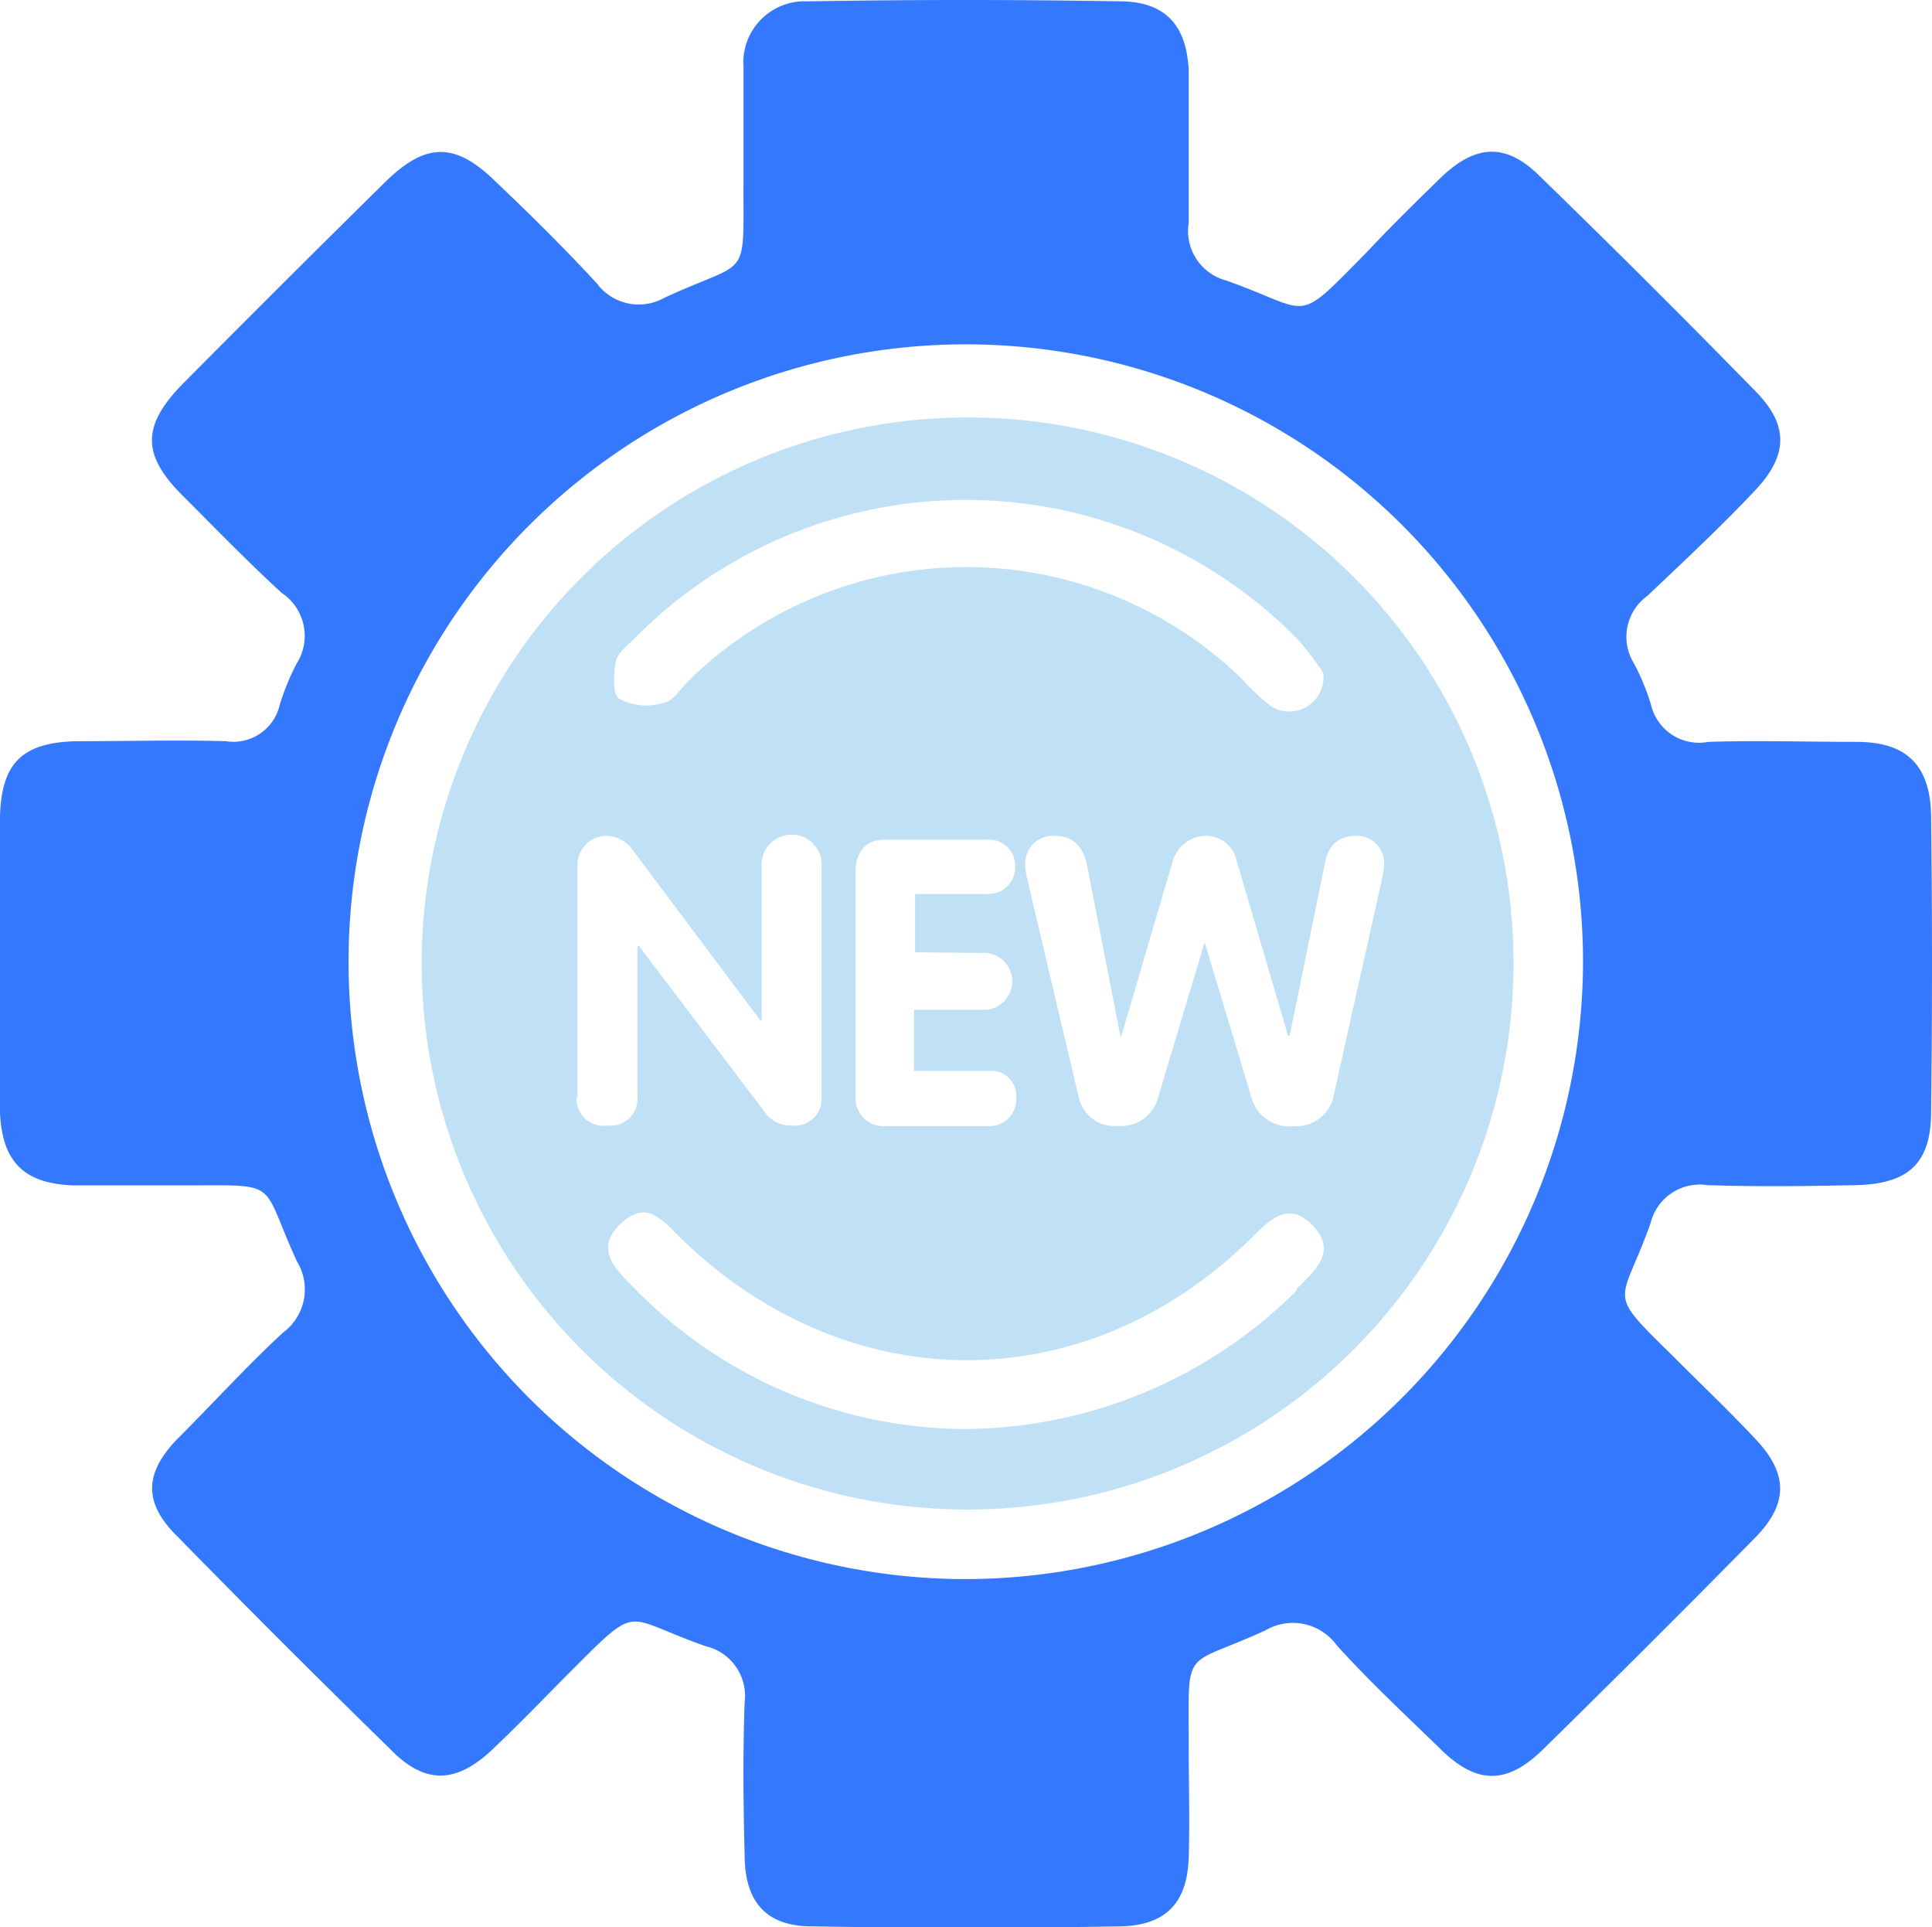 <svg xmlns="http://www.w3.org/2000/svg" viewBox="0 0 86.14 85.91"><defs><style>.cls-1{fill:#3478fd;}.cls-2{fill:#c0e1f5;}</style></defs><g id="图层_2" data-name="图层 2"><g id="图层_1-2" data-name="图层 1"><path class="cls-1" d="M0,43c0-2.2,0-4.39,0-6.59.06-2.41,1-3.33,3.47-3.37,2.2,0,4.4-.06,6.6,0a2.12,2.12,0,0,0,2.4-1.61,10.92,10.92,0,0,1,.75-1.84,2.3,2.3,0,0,0-.66-3.16C11,25,9.54,23.49,8.05,22c-1.7-1.74-1.7-3,0-4.79q4.58-4.62,9.2-9.17C19,6.36,20.28,6.36,22,8S25.1,11,26.61,12.63a2.32,2.32,0,0,0,3,.65c3.88-1.8,3.52-.65,3.54-5.29,0-1.66,0-3.32,0-5A2.73,2.73,0,0,1,36,.06q7-.12,14,0C52,.09,52.91,1.17,53,3.15,53,5.41,53,7.67,53,9.93a2.28,2.28,0,0,0,1.66,2.57c3.91,1.38,3,2.06,6.27-1.25C62,10.11,63.13,9,64.29,7.87c1.54-1.45,2.88-1.5,4.38,0q4.86,4.72,9.62,9.59c1.46,1.49,1.43,2.83,0,4.36S75.1,25,73.44,26.57a2.25,2.25,0,0,0-.59,3,10.19,10.19,0,0,1,.76,1.84,2.2,2.2,0,0,0,2.56,1.66c2.2-.07,4.4,0,6.6,0s3.3,1,3.33,3.32q.08,6.59,0,13.16c0,2.3-1,3.23-3.37,3.28s-4.4.07-6.6,0a2.26,2.26,0,0,0-2.54,1.7c-1.35,3.79-2.06,2.9,1.17,6.09,1.18,1.18,2.39,2.33,3.52,3.54,1.44,1.52,1.46,2.86,0,4.36Q73.57,73.3,68.78,78c-1.59,1.55-2.93,1.55-4.52,0s-3.16-3-4.66-4.66a2.42,2.42,0,0,0-3.17-.67C52.7,74.39,53,73.28,53,77.81c0,1.66.05,3.32,0,5-.07,2-1,3-3,3.06q-6.9.12-13.8,0c-2.05,0-3-1.1-3-3.19-.06-2.26-.08-4.53,0-6.78a2.28,2.28,0,0,0-1.74-2.52c-3.76-1.31-2.88-2-6.11,1.22-1.13,1.14-2.24,2.29-3.4,3.39-1.61,1.52-3,1.57-4.53,0q-4.79-4.68-9.47-9.46C6.37,67,6.4,65.65,8,64.05S11,60.9,12.62,59.4a2.39,2.39,0,0,0,.62-3.17c-1.7-3.7-.63-3.38-5.18-3.39-1.6,0-3.2,0-4.8,0C1.08,52.76.1,51.8,0,49.61S0,45.22,0,43ZM70.58,43A27.52,27.52,0,1,0,43,70.39,27.57,27.57,0,0,0,70.58,43Z"/><path class="cls-2" d="M43.12,18.61A24.34,24.34,0,1,0,67.48,43,24.3,24.3,0,0,0,43.12,18.61ZM27.46,29.48c.08-.39.55-.73.87-1.06a20.74,20.74,0,0,1,29.53.08A13.36,13.36,0,0,1,59,30a1.53,1.53,0,0,1-2.32,1.49,10,10,0,0,1-1.3-1.22,17.65,17.65,0,0,0-24.67.07c-.38.37-.71.95-1.16,1a2.56,2.56,0,0,1-1.92-.18C27.3,31,27.35,30.06,27.46,29.48Zm16.29,13a1.27,1.27,0,1,1,0,2.53h-3v2.73h3.3a1.12,1.12,0,0,1,1.26,1.2,1.2,1.2,0,0,1-1.26,1.26H39.47a1.26,1.26,0,0,1-1.33-1.33v-9.9c0-1,.44-1.54,1.33-1.54H44a1.16,1.16,0,0,1,1.26,1.19A1.19,1.19,0,0,1,44,39.85H40.8v2.6Zm-18,6.46V38.66a1.3,1.3,0,0,1,1.34-1.4,1.5,1.5,0,0,1,1.12.63l5.68,7.58h.07V38.66a1.34,1.34,0,1,1,2.67,0V48.91a1.19,1.19,0,0,1-1.33,1.26,1.39,1.39,0,0,1-1.12-.49l-5.69-7.51h-.07v6.74a1.19,1.19,0,0,1-1.33,1.26A1.19,1.19,0,0,1,25.71,48.91Zm32.08,8.57a21.11,21.11,0,0,1-15,6.19A20.71,20.71,0,0,1,28.26,57.4c-.8-.81-1.78-1.71-.6-2.84s1.9-.14,2.69.63c7.44,7.23,18,7.26,25.37.07.83-.81,1.69-1.81,2.82-.62S58.57,56.68,57.79,57.48Zm1.61-8.57a1.7,1.7,0,0,1-1.76,1.26A1.74,1.74,0,0,1,55.82,49L53.71,42,51.61,49a1.69,1.69,0,0,1-1.75,1.19,1.63,1.63,0,0,1-1.76-1.26l-2.32-9.83a3,3,0,0,1-.07-.63A1.23,1.23,0,0,1,47,37.26c.79,0,1.28.39,1.47,1.33l1.48,7.58H50l2.31-7.86a1.56,1.56,0,0,1,1.4-1.05,1.38,1.38,0,0,1,1.41,1.05l2.31,7.86h.07l1.55-7.58c.14-.89.61-1.33,1.4-1.33a1.21,1.21,0,0,1,1.26,1.19,2.43,2.43,0,0,1-.07.63Z"/></g></g></svg>